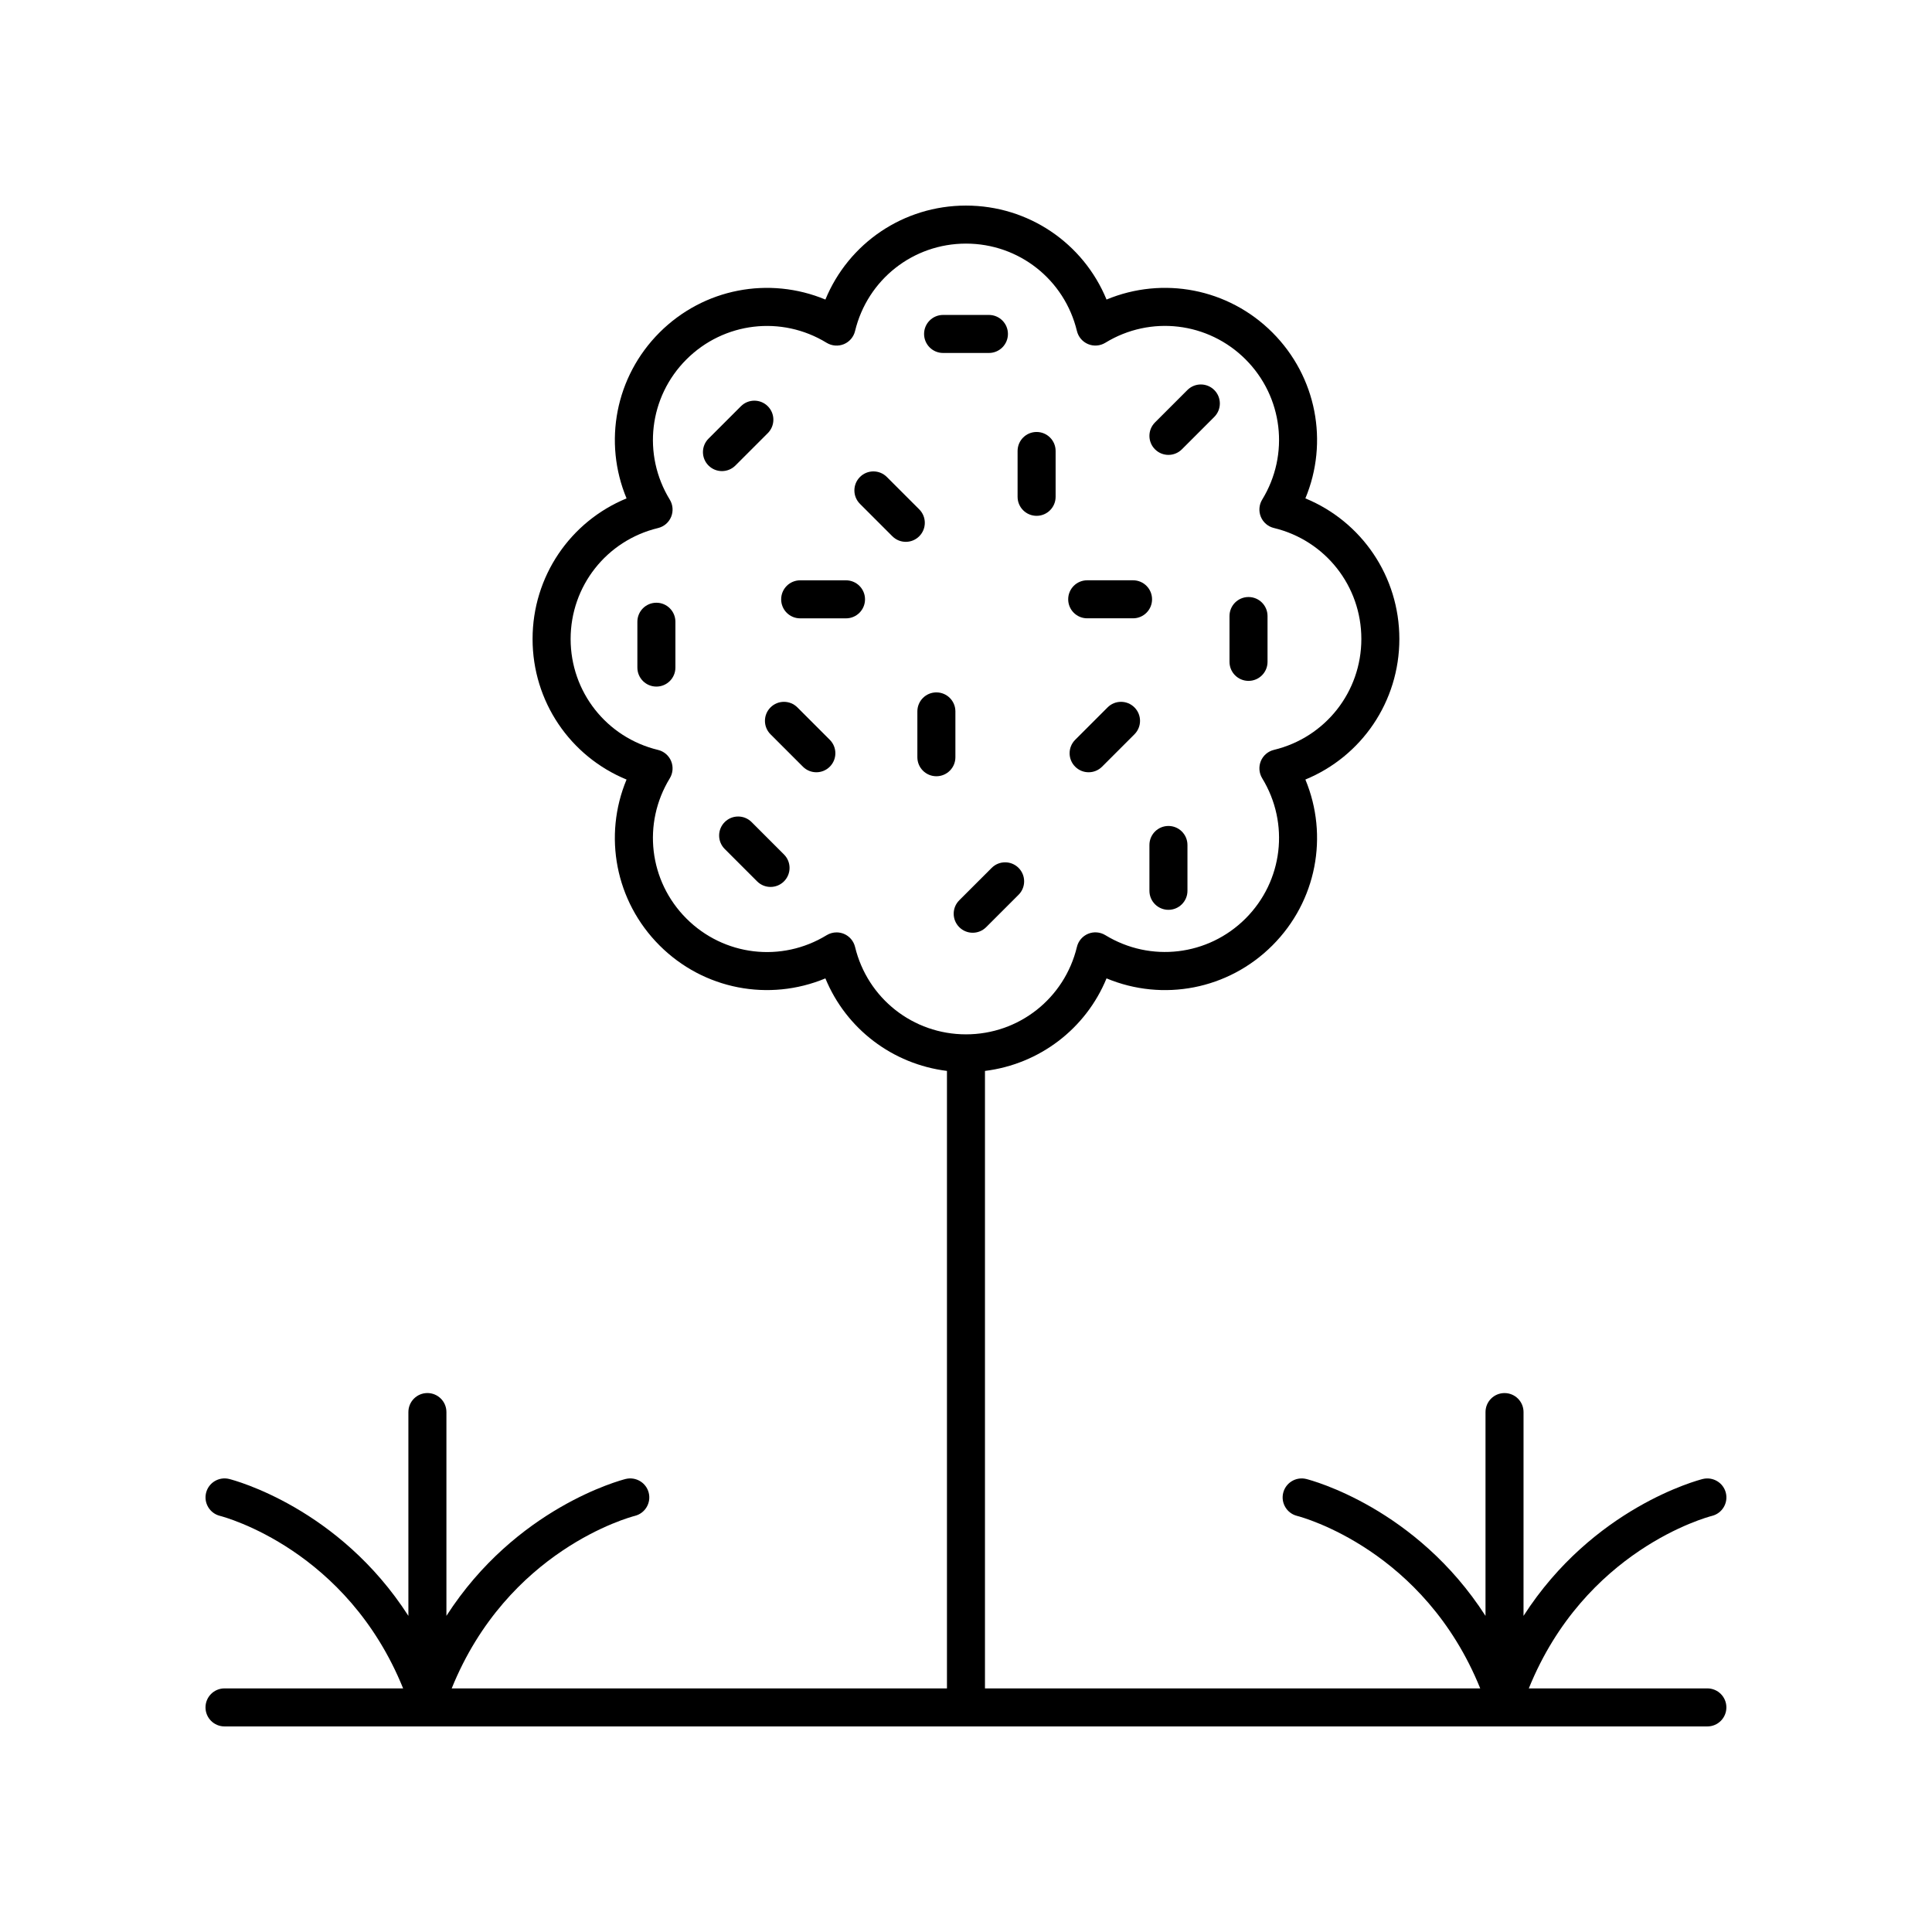 <?xml version="1.0" encoding="UTF-8"?>
<!-- Uploaded to: ICON Repo, www.svgrepo.com, Generator: ICON Repo Mixer Tools -->
<svg fill="#000000" width="800px" height="800px" version="1.1" viewBox="144 144 512 512" xmlns="http://www.w3.org/2000/svg">
 <g>
  <path d="m596.48 591.45h-47.332c14.84-36.656 47.137-45.367 48.559-45.727 2.691-0.68 4.328-3.406 3.66-6.102-0.676-2.707-3.414-4.324-6.106-3.676-1.402 0.352-29.113 7.668-47.512 36.281l0.004-54.008c0-2.785-2.254-5.039-5.039-5.039s-5.039 2.254-5.039 5.039v54.008c-18.402-28.617-46.109-35.93-47.512-36.281-2.688-0.656-5.418 0.965-6.098 3.66-0.68 2.695 0.961 5.434 3.652 6.117 1.422 0.359 33.719 9.07 48.559 45.727h-131.25v-163.64c14.426-1.797 26.711-11.141 32.215-24.527 14.918 6.223 32.246 2.988 43.961-8.738 11.715-11.715 14.945-29.051 8.734-43.957 14.926-6.141 24.906-20.684 24.906-37.254 0-16.566-9.977-31.113-24.906-37.258 6.215-14.898 2.981-32.234-8.734-43.957-11.715-11.715-29.043-14.938-43.961-8.734-6.137-14.926-20.68-24.902-37.25-24.902s-31.113 9.977-37.254 24.906c-14.898-6.199-32.234-2.988-43.961 8.734-11.715 11.719-14.945 29.059-8.734 43.957-14.926 6.144-24.906 20.695-24.906 37.258 0 16.57 9.977 31.113 24.906 37.254-6.215 14.902-2.981 32.242 8.734 43.957 11.719 11.723 29.051 14.945 43.961 8.738 5.504 13.383 17.789 22.723 32.215 24.52v163.64h-131.25c14.84-36.656 47.137-45.367 48.559-45.727 2.691-0.68 4.328-3.406 3.66-6.102-0.676-2.707-3.414-4.324-6.106-3.676-1.402 0.352-29.113 7.668-47.512 36.281v-54.008c0-2.785-2.254-5.039-5.039-5.039s-5.039 2.254-5.039 5.039v54.008c-18.402-28.617-46.109-35.93-47.512-36.281-2.691-0.656-5.418 0.965-6.098 3.66-0.68 2.695 0.961 5.434 3.652 6.117 1.422 0.359 33.719 9.07 48.562 45.727h-47.332c-2.785 0-5.039 2.254-5.039 5.039s2.254 5.039 5.039 5.039h392.97c2.785 0 5.039-2.254 5.039-5.039s-2.254-5.039-5.039-5.039zm-225.88-196.5c-0.375-1.566-1.48-2.859-2.965-3.473-0.621-0.254-1.273-0.383-1.93-0.383-0.914 0-1.824 0.25-2.629 0.738-11.969 7.332-27.254 5.512-37.172-4.41-9.914-9.914-11.723-25.195-4.402-37.164 0.836-1.371 0.969-3.066 0.355-4.555-0.613-1.484-1.91-2.594-3.473-2.965-13.637-3.293-23.164-15.375-23.164-29.398 0-14.016 9.523-26.109 23.164-29.402 1.57-0.375 2.859-1.48 3.473-2.965 0.613-1.492 0.48-3.184-0.355-4.555-7.32-11.965-5.512-27.246 4.402-37.164 9.922-9.91 25.207-11.73 37.172-4.402 1.379 0.836 3.066 0.965 4.555 0.355 1.484-0.613 2.594-1.91 2.965-3.473 3.297-13.652 15.379-23.176 29.402-23.176s26.105 9.523 29.398 23.164c0.375 1.566 1.48 2.859 2.965 3.473 1.484 0.621 3.184 0.48 4.555-0.355 11.965-7.324 27.254-5.512 37.172 4.402 9.914 9.918 11.723 25.199 4.402 37.164-0.836 1.371-0.969 3.066-0.355 4.555 0.613 1.484 1.902 2.594 3.473 2.965 13.637 3.293 23.164 15.387 23.164 29.402 0 14.023-9.523 26.105-23.164 29.398-1.566 0.375-2.859 1.48-3.473 2.965-0.613 1.492-0.48 3.184 0.355 4.555 7.32 11.969 5.512 27.254-4.402 37.164-9.918 9.914-25.207 11.723-37.172 4.41-1.379-0.836-3.074-0.973-4.555-0.355-1.484 0.613-2.594 1.91-2.965 3.473-3.293 13.648-15.379 23.176-29.398 23.176-14.023 0-26.105-9.527-29.398-23.164z"/>
  <path d="m338.89 267.37 8.586-8.586c1.969-1.969 1.969-5.156 0-7.125s-5.156-1.969-7.125 0l-8.586 8.586c-1.969 1.969-1.969 5.156 0 7.125 0.984 0.984 2.273 1.477 3.562 1.477 1.289-0.004 2.578-0.492 3.562-1.477z"/>
  <path d="m405.34 389.71 8.59-8.586c1.969-1.965 1.969-5.156 0-7.125s-5.156-1.969-7.125 0l-8.59 8.586c-1.969 1.969-1.969 5.156 0 7.125 0.984 0.984 2.273 1.477 3.562 1.477 1.289 0 2.578-0.492 3.562-1.477z"/>
  <path d="m437.52 331.47-8.586 8.586c-1.969 1.969-1.969 5.156 0 7.125 0.984 0.984 2.273 1.477 3.562 1.477 1.289 0 2.578-0.492 3.562-1.477l8.586-8.586c1.969-1.969 1.969-5.156 0-7.125s-5.156-1.969-7.125 0z"/>
  <path d="m453.65 264.55c1.289 0 2.578-0.492 3.562-1.477l8.586-8.586c1.969-1.969 1.969-5.156 0-7.125s-5.156-1.969-7.125 0l-8.586 8.586c-1.969 1.969-1.969 5.156 0 7.125 0.984 0.984 2.273 1.477 3.562 1.477z"/>
  <path d="m343.18 361.86c-1.969-1.969-5.156-1.969-7.125 0s-1.969 5.156 0 7.125l8.586 8.586c0.984 0.984 2.273 1.477 3.562 1.477 1.289 0 2.578-0.492 3.562-1.477 1.969-1.969 1.969-5.156 0-7.125z"/>
  <path d="m387.61 278.99-8.586-8.586c-1.969-1.969-5.156-1.969-7.125 0s-1.969 5.156 0 7.125l8.586 8.586c0.984 0.984 2.273 1.477 3.562 1.477s2.578-0.492 3.562-1.477c1.969-1.969 1.969-5.16 0-7.125z"/>
  <path d="m355.32 331.47c-1.969-1.969-5.156-1.969-7.125 0s-1.969 5.156 0 7.125l8.586 8.586c0.984 0.984 2.273 1.477 3.562 1.477s2.578-0.492 3.562-1.477c1.969-1.969 1.969-5.156 0-7.125z"/>
  <path d="m397.19 332.53c0-2.785-2.254-5.039-5.039-5.039-2.785 0-5.039 2.254-5.039 5.039v12.145c0 2.785 2.254 5.039 5.039 5.039 2.785 0 5.039-2.254 5.039-5.039z"/>
  <path d="m453.65 362.89c-2.785 0-5.039 2.254-5.039 5.039v12.145c0 2.785 2.254 5.039 5.039 5.039s5.039-2.254 5.039-5.039v-12.145c-0.004-2.785-2.254-5.039-5.039-5.039z"/>
  <path d="m317.95 303.73c-2.785 0-5.039 2.254-5.039 5.039v12.145c0 2.785 2.254 5.039 5.039 5.039 2.785 0 5.039-2.254 5.039-5.039v-12.145c-0.004-2.789-2.258-5.039-5.039-5.039z"/>
  <path d="m474.87 324.44c2.785 0 5.039-2.254 5.039-5.039v-12.145c0-2.785-2.254-5.039-5.039-5.039s-5.039 2.254-5.039 5.039v12.145c0 2.785 2.254 5.039 5.039 5.039z"/>
  <path d="m418.71 280.7c2.785 0 5.039-2.254 5.039-5.039v-12.145c0-2.785-2.254-5.039-5.039-5.039-2.785 0-5.039 2.254-5.039 5.039v12.145c0 2.785 2.254 5.039 5.039 5.039z"/>
  <path d="m432.12 307.86h12.148c2.785 0 5.039-2.254 5.039-5.039 0-2.785-2.254-5.039-5.039-5.039h-12.148c-2.785 0-5.039 2.254-5.039 5.039 0 2.785 2.254 5.039 5.039 5.039z"/>
  <path d="m393.93 237.54h12.145c2.785 0 5.039-2.254 5.039-5.039s-2.254-5.039-5.039-5.039h-12.145c-2.785 0-5.039 2.254-5.039 5.039 0.004 2.785 2.254 5.039 5.039 5.039z"/>
  <path d="m368.2 297.79h-12.145c-2.785 0-5.039 2.254-5.039 5.039 0 2.785 2.254 5.039 5.039 5.039h12.145c2.785 0 5.039-2.254 5.039-5.039 0-2.785-2.254-5.039-5.039-5.039z"/>
 </g>
</svg>